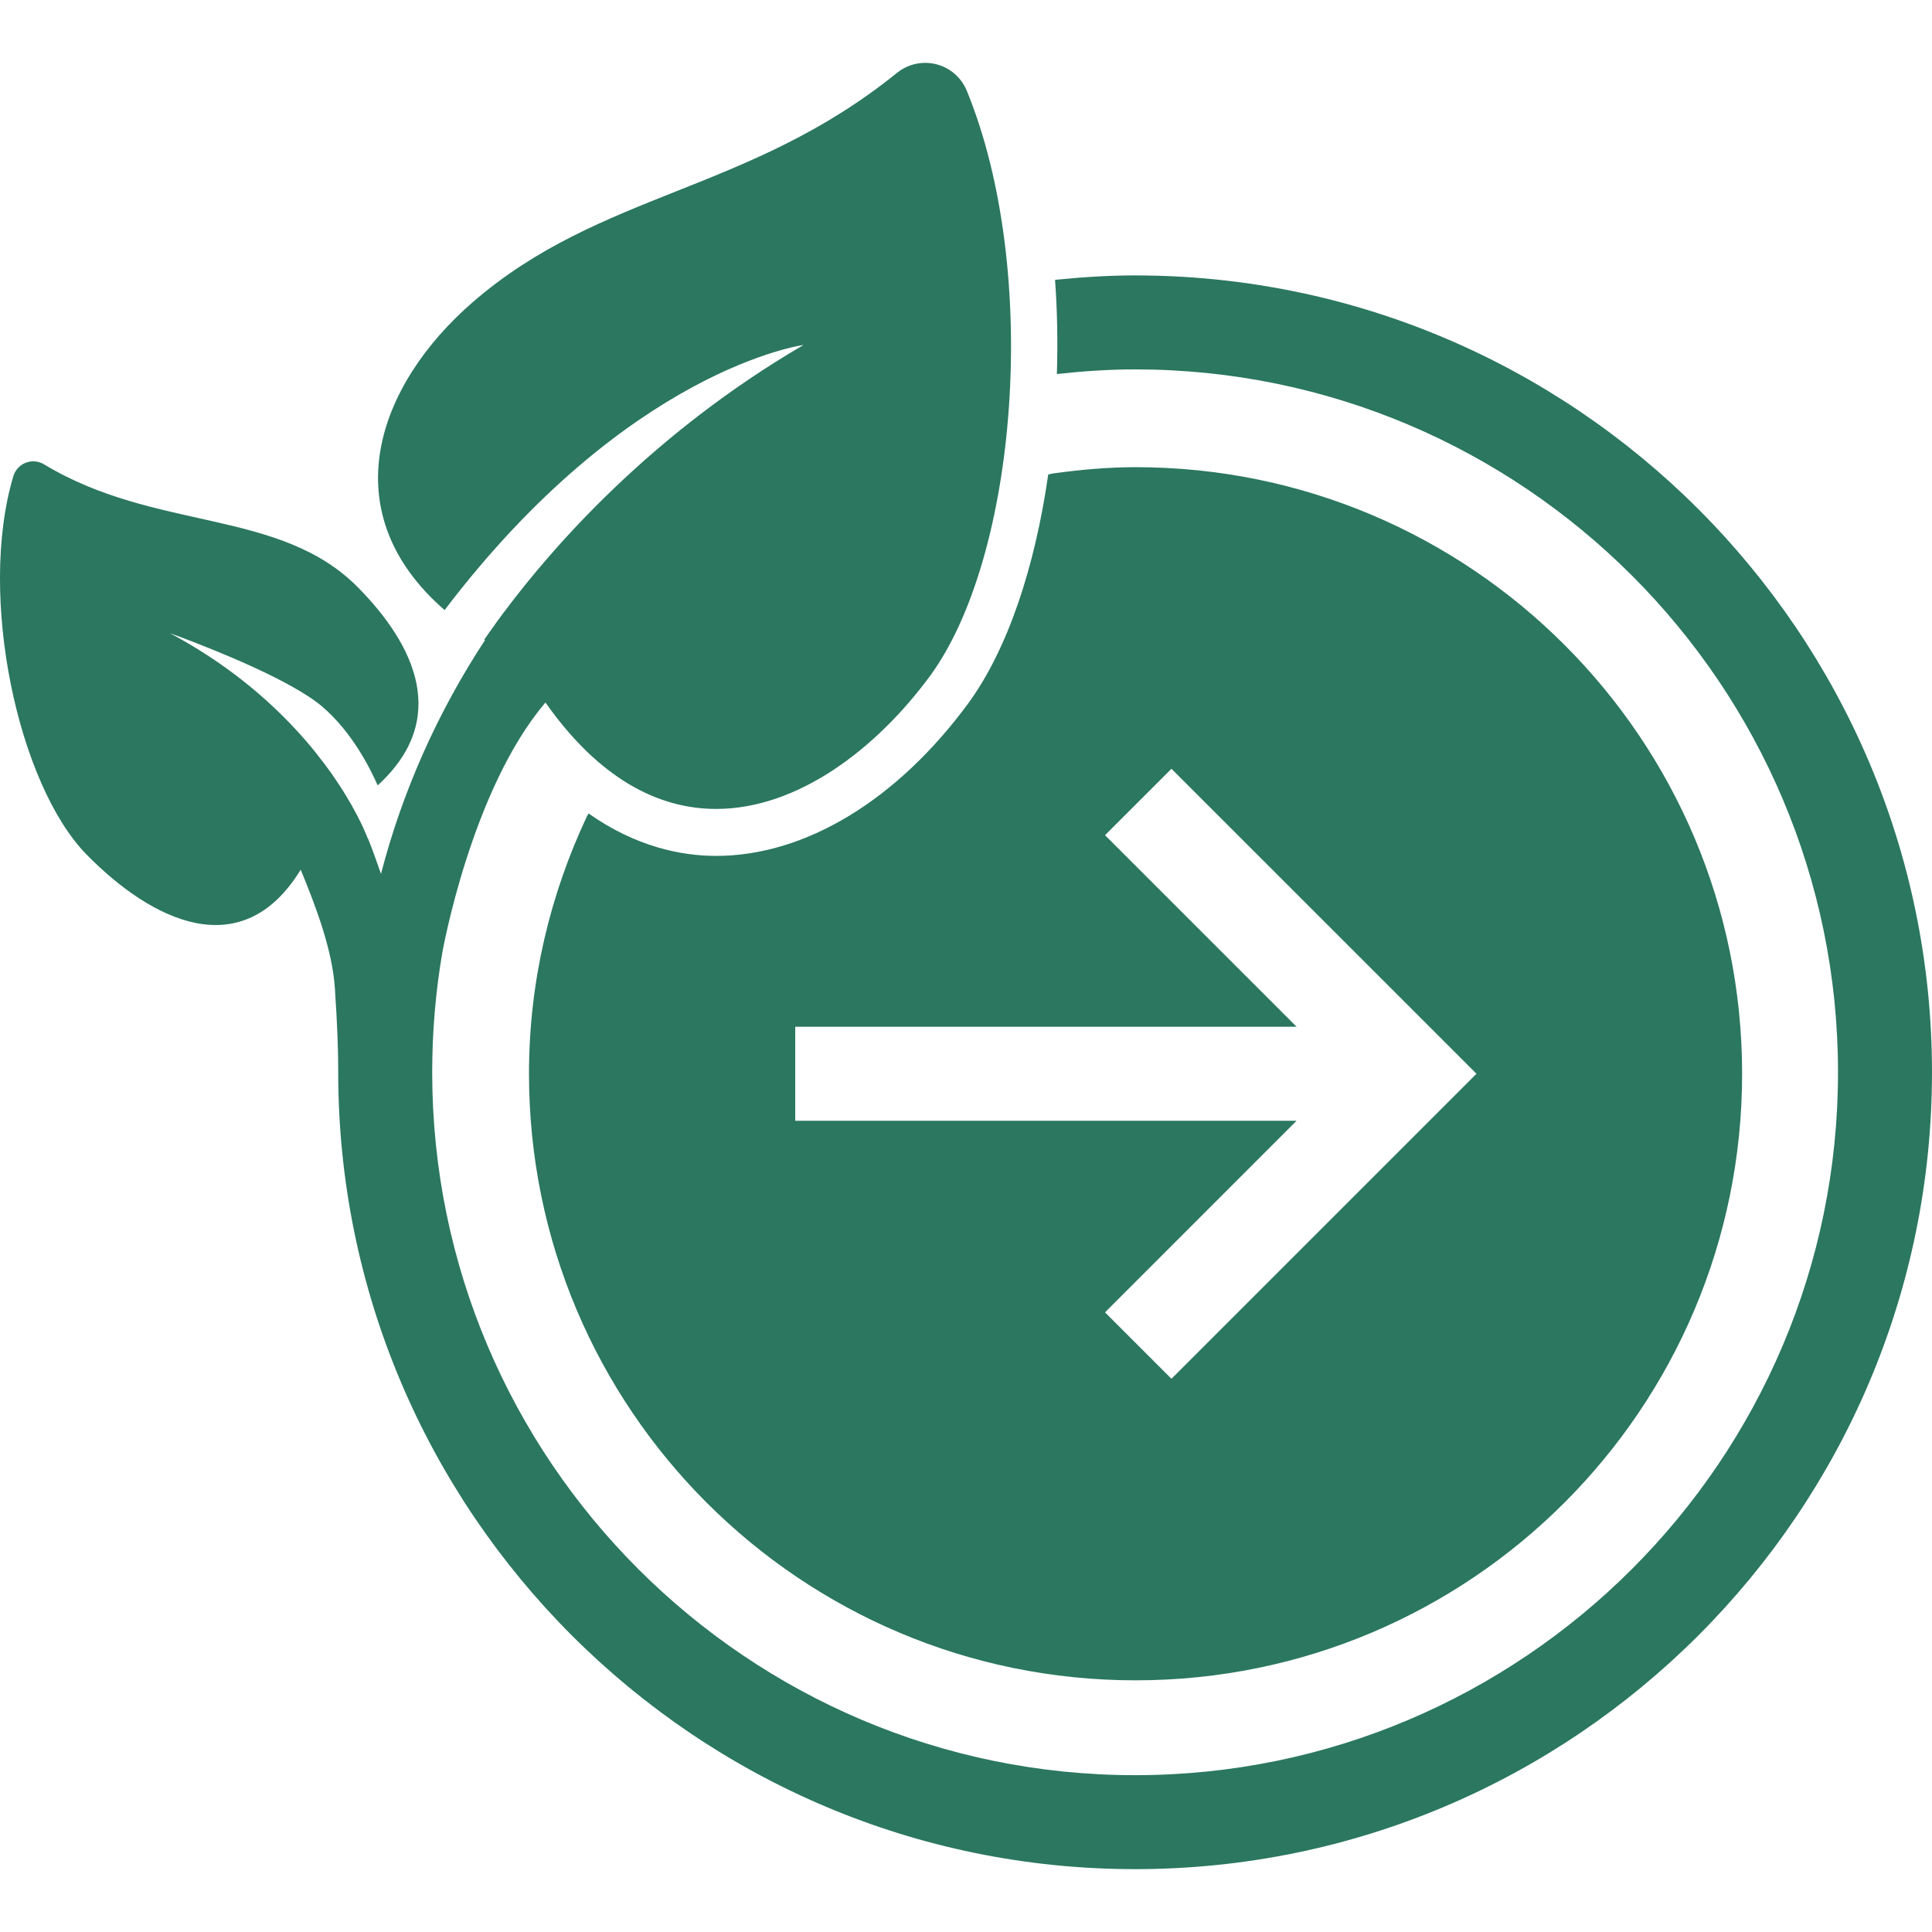 <?xml version="1.0" encoding="UTF-8"?>
<svg id="Ebene_1" data-name="Ebene 1" xmlns="http://www.w3.org/2000/svg" viewBox="0 0 283.465 283.465">
  <defs>
    <style>
      .cls-1 {
        fill: #2b775f;
      }
    </style>
  </defs>
  <path class="cls-1" d="M171.877,202.295l-9.747-9.746,28.107-28.112h-73.559v-13.789h73.559l-28.107-28.107,9.747-9.746,44.753,44.748-44.753,44.753ZM166.607,68.544c-4.079,0-8.064.37-12,.905-.254.047-.545.111-.81.164-1.926,13.434-5.879,25.588-11.757,33.615-10.456,14.207-23.921,22.35-36.964,22.35-5.164,0-11.805-1.354-18.721-6.228-.09.148-.164.318-.259.466-5.387,11.466-8.482,24.218-8.482,37.726,0,49.15,39.843,88.998,88.993,88.998s88.998-39.848,88.998-88.998-39.843-88.998-88.998-88.998M166.545,40.408c-3.937,0-7.852.259-11.747.651.333,4.571.413,9.212.269,13.821,3.805-.423,7.63-.682,11.477-.682,56.864,0,103.131,46.261,103.131,103.131s-46.266,103.126-103.131,103.126-103.131-46.261-103.131-103.126c0-5.905.497-11.81,1.481-17.54,0,0,4.222-23.906,15.138-36.716,7.879,11.201,16.588,15.614,25.038,15.614,12.053,0,23.567-8.884,31.398-19.53,12.857-17.556,16.201-59.399,5.402-85.792-.773-1.937-2.418-3.392-4.439-3.926-.551-.143-1.117-.217-1.677-.217-1.482,0-2.937.497-4.117,1.444-21.752,17.609-43.446,17.387-62.235,33.631-14.053,12.17-20.779,30.769-4.169,45.214,26.958-35.467,52.658-38.896,52.658-38.896-22.324,13.038-36.748,29.584-43.859,39.092h-.011c-.074.1-.138.185-.212.286-.201.275-.375.513-.571.778-.164.222-.344.461-.497.677-.053.075-.101.159-.154.233-.534.746-1.117,1.551-1.534,2.159.037.021.079.042.116.063-6.836,10.418-12.064,21.953-15.27,34.314-.63-1.778-1.249-3.598-1.915-5.207l-.011.042s-.164-.433-.476-1.153c-.149-.349-.307-.667-.461-1.011-.349-.73-.846-1.667-1.418-2.693.005,0,.005-.005.011-.005-.153-.275-.365-.603-.534-.894-.222-.376-.429-.73-.678-1.133-.375-.603-.804-1.244-1.248-1.899-.201-.291-.381-.571-.598-.873-.587-.831-1.249-1.698-1.953-2.588-.127-.164-.243-.317-.375-.487-.847-1.053-1.783-2.132-2.804-3.238-.021-.021-.037-.043-.059-.064-4.381-4.73-10.344-9.789-18.445-14.117,0,0,2.863,1.021,6.577,2.54,1.778.724,3.72,1.55,5.699,2.46,3.91,1.799,7.805,3.847,10.053,5.762,4.408,3.741,7.111,9.196,8.149,11.572,10.704-9.767,5.365-20.668-2.841-29.001-11.514-11.704-29.689-8.18-46.108-18.101-.804-.492-1.799-.577-2.677-.238-.884.339-1.556,1.069-1.831,1.979-5.275,17.672.72,45.314,10.778,55.542,9.54,9.699,22.752,16.281,31.388,2.19,2.296,5.577,4.641,11.784,5.016,17.424.381,5.646.487,9.239.487,12.302,0,64.462,52.446,116.914,116.92,116.914s116.919-52.452,116.919-116.914-52.446-116.92-116.919-116.92"/>
</svg>